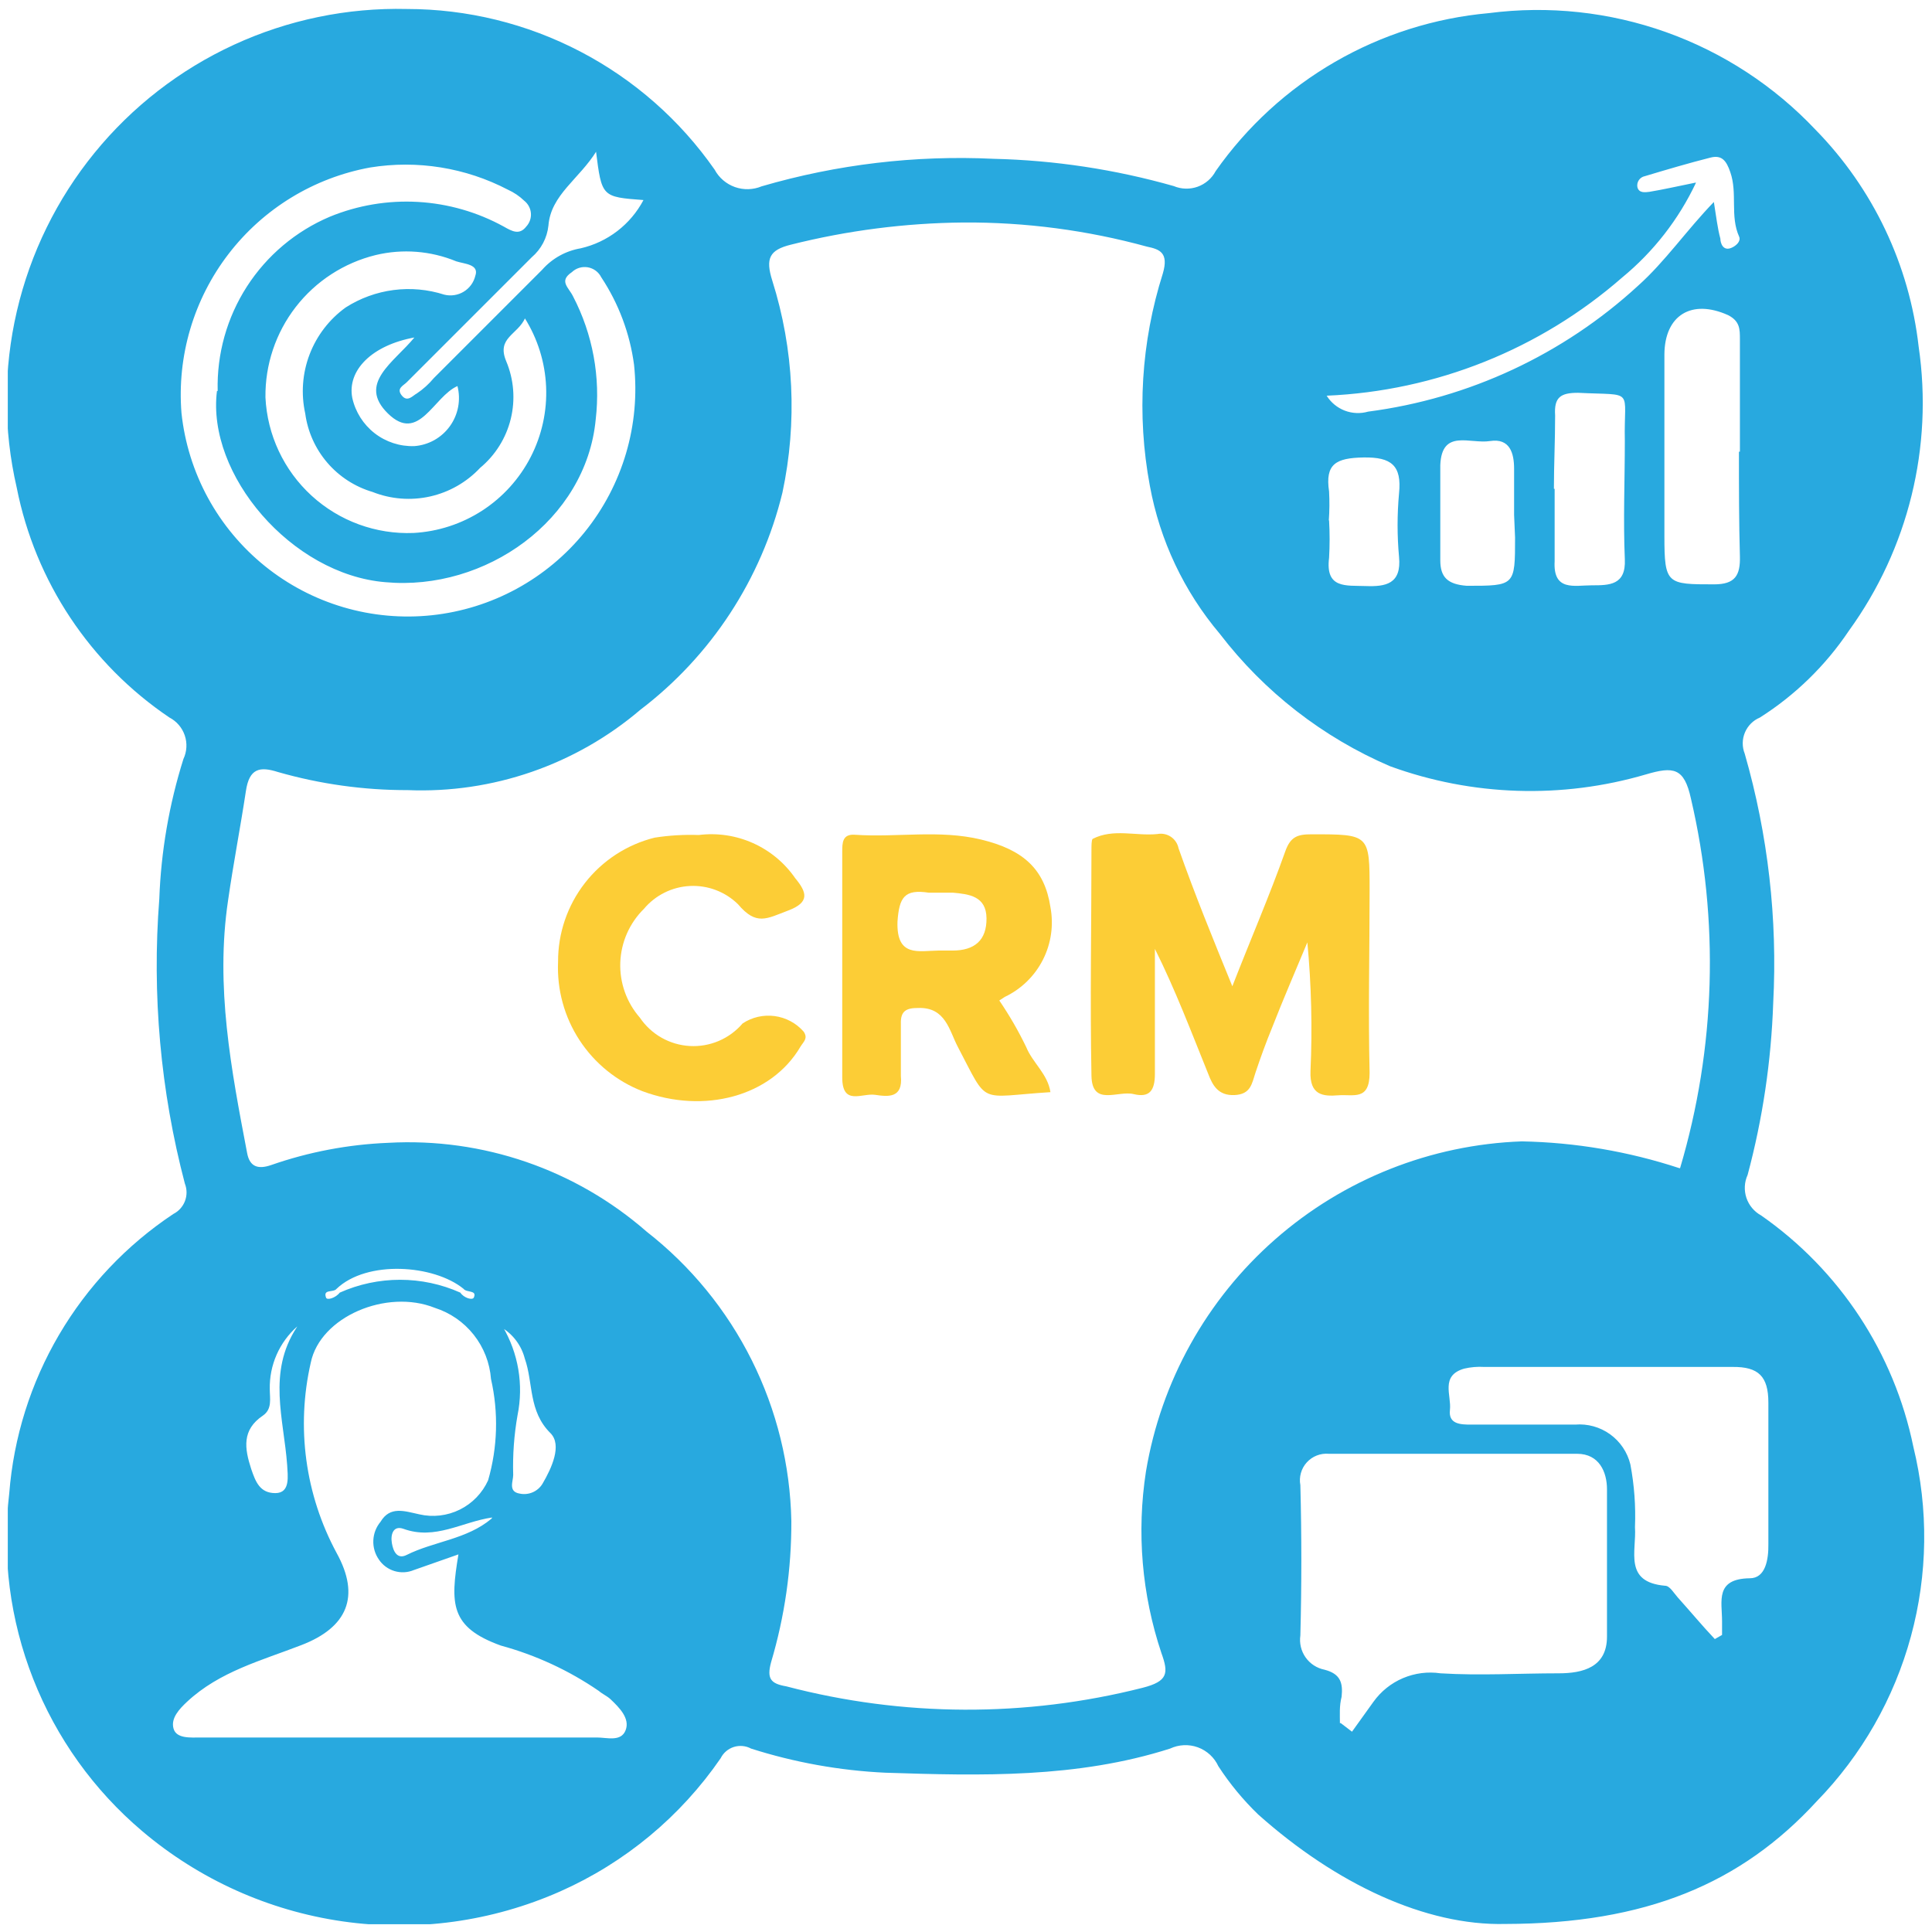 <svg width="124" height="124" viewBox="0 0 124 124" fill="none" xmlns="http://www.w3.org/2000/svg">
<g clip-path="url(#clip0_3208_1483)">
<path d="M96.606 123.484C91.511 123.608 85.767 120.93 80.751 116.455C79.785 115.523 78.928 114.484 78.196 113.358C78.068 113.08 77.886 112.83 77.66 112.622C77.435 112.415 77.171 112.254 76.883 112.148C76.595 112.043 76.289 111.996 75.983 112.01C75.677 112.024 75.376 112.098 75.099 112.228C69.138 114.133 62.96 113.978 56.813 113.776C53.889 113.638 50.994 113.117 48.205 112.228C48.036 112.137 47.852 112.082 47.662 112.064C47.472 112.046 47.28 112.067 47.098 112.124C46.916 112.182 46.747 112.276 46.602 112.4C46.457 112.524 46.339 112.676 46.254 112.847C43.677 116.593 40.113 119.551 35.957 121.394C31.573 123.335 26.73 124.002 21.984 123.317C17.238 122.632 12.781 120.624 9.124 117.523C6.022 114.896 3.619 111.541 2.131 107.759C0.642 103.976 0.114 99.883 0.593 95.847C0.874 92.255 1.967 88.775 3.791 85.668C5.615 82.562 8.122 79.911 11.122 77.917C11.467 77.743 11.734 77.446 11.872 77.085C12.009 76.724 12.007 76.325 11.865 75.966C10.3 70.01 9.746 63.834 10.224 57.695C10.335 54.646 10.856 51.626 11.772 48.715C11.995 48.241 12.027 47.699 11.859 47.203C11.692 46.706 11.339 46.294 10.874 46.052C5.786 42.621 2.262 37.317 1.073 31.296C0.213 27.57 0.216 23.697 1.082 19.973C1.948 16.248 3.654 12.771 6.07 9.807C8.486 6.842 11.547 4.47 15.021 2.87C18.494 1.271 22.287 0.486 26.11 0.577C29.99 0.578 33.812 1.516 37.252 3.312C40.692 5.107 43.647 7.706 45.867 10.889C46.147 11.41 46.612 11.808 47.17 12.006C47.728 12.203 48.34 12.186 48.886 11.958C53.719 10.547 58.752 9.951 63.781 10.193C67.689 10.285 71.571 10.873 75.331 11.942C75.819 12.147 76.366 12.162 76.865 11.985C77.363 11.807 77.777 11.449 78.025 10.982C80.036 8.118 82.647 5.726 85.677 3.975C88.707 2.223 92.082 1.153 95.568 0.841C99.402 0.347 103.299 0.767 106.94 2.066C110.581 3.366 113.863 5.509 116.517 8.319C120.218 12.095 122.551 17 123.144 22.254C124.085 28.68 122.479 35.219 118.669 40.478C117.172 42.712 115.226 44.61 112.956 46.052C112.521 46.234 112.175 46.579 111.993 47.014C111.81 47.448 111.806 47.937 111.981 48.375C113.476 53.572 114.093 58.983 113.808 64.384C113.68 68.109 113.13 71.808 112.166 75.409C111.955 75.871 111.928 76.397 112.088 76.88C112.249 77.362 112.587 77.766 113.033 78.01C118.072 81.525 121.569 86.84 122.803 92.858C123.784 96.864 123.73 101.053 122.646 105.031C121.563 109.01 119.486 112.648 116.61 115.603C111.748 120.899 105.632 123.469 96.606 123.484ZM21.805 82.964C23.023 82.42 24.342 82.139 25.676 82.139C27.01 82.139 28.329 82.42 29.547 82.964C29.764 83.305 30.337 83.475 30.414 83.274C30.631 82.779 29.934 82.98 29.748 82.717C27.844 81.168 23.555 80.859 21.604 82.717C21.403 82.98 20.721 82.717 20.923 83.274C20.969 83.475 21.527 83.32 21.805 82.964ZM107.831 74.975C110.119 67.263 110.359 59.088 108.528 51.255C108.094 49.273 107.413 49.18 105.632 49.706C100.245 51.285 94.495 51.101 89.22 49.18C84.907 47.331 81.143 44.404 78.289 40.679C75.988 37.956 74.44 34.679 73.799 31.172C72.95 26.631 73.237 21.951 74.635 17.547C75.022 16.216 74.433 15.999 73.613 15.829C69.775 14.776 65.81 14.255 61.83 14.28C58.096 14.315 54.38 14.793 50.759 15.704C49.381 16.045 49.118 16.587 49.567 18.012C50.958 22.416 51.182 27.105 50.217 31.622C48.865 37.175 45.645 42.094 41.098 45.556C36.948 49.091 31.618 50.932 26.172 50.712C23.354 50.717 20.55 50.326 17.842 49.551C16.68 49.18 15.999 49.303 15.782 50.774C15.426 53.128 14.977 55.419 14.636 57.804C13.816 63.331 14.838 68.642 15.86 73.999C16.03 74.928 16.603 75.052 17.408 74.774C19.827 73.931 22.358 73.452 24.918 73.349C30.977 73.009 36.929 75.054 41.5 79.047C44.333 81.259 46.636 84.074 48.243 87.288C49.85 90.502 50.72 94.034 50.79 97.627C50.802 100.694 50.364 103.746 49.49 106.685C49.196 107.769 49.49 108.063 50.465 108.233C57.957 110.199 65.826 110.231 73.334 108.326C74.975 107.908 75.006 107.382 74.542 106.097C73.285 102.345 72.945 98.347 73.551 94.438C74.514 88.668 77.442 83.407 81.838 79.548C86.233 75.688 91.828 73.466 97.674 73.256C101.111 73.322 104.519 73.901 107.785 74.975H107.831ZM29.47 99.748L26.559 100.77C26.164 100.935 25.724 100.958 25.314 100.833C24.904 100.709 24.55 100.446 24.314 100.089C24.065 99.73 23.941 99.299 23.961 98.863C23.98 98.427 24.142 98.009 24.422 97.674C25.041 96.636 25.97 96.992 26.915 97.194C27.789 97.395 28.707 97.288 29.511 96.89C30.315 96.492 30.957 95.828 31.328 95.011C31.939 92.894 32.003 90.656 31.513 88.507C31.436 87.473 31.051 86.486 30.408 85.672C29.765 84.858 28.894 84.255 27.906 83.94C24.809 82.701 20.551 84.513 19.947 87.455C18.998 91.593 19.587 95.935 21.604 99.671C23.152 102.474 22.285 104.455 19.343 105.586C16.789 106.577 14.095 107.273 12.004 109.224C11.509 109.689 10.951 110.277 11.137 110.943C11.323 111.609 12.252 111.516 12.902 111.516H38.311C38.961 111.516 39.859 111.81 40.153 111.051C40.447 110.293 39.751 109.596 39.178 109.054C38.961 108.853 38.667 108.729 38.434 108.528C36.517 107.212 34.392 106.228 32.148 105.617C28.881 104.44 28.897 102.938 29.423 99.764L29.47 99.748ZM86.046 110.587L86.774 111.144L88.152 109.224C88.632 108.554 89.288 108.028 90.047 107.706C90.807 107.384 91.64 107.277 92.456 107.397C94.98 107.552 97.519 107.397 100.043 107.397C101.591 107.397 103.14 107.01 103.14 105.044C103.14 101.947 103.14 98.727 103.14 95.583C103.14 94.484 102.644 93.307 101.22 93.307C95.904 93.307 90.593 93.307 85.287 93.307C85.025 93.284 84.76 93.321 84.515 93.417C84.27 93.512 84.05 93.664 83.873 93.859C83.695 94.054 83.566 94.287 83.495 94.541C83.423 94.795 83.411 95.061 83.46 95.32C83.543 98.541 83.543 101.756 83.46 104.966C83.387 105.461 83.507 105.966 83.795 106.375C84.083 106.784 84.518 107.067 85.008 107.165C86.03 107.428 86.201 108.001 86.108 108.899C85.953 109.503 85.999 110.06 85.999 110.602L86.046 110.587ZM13.971 25.087C13.91 22.717 14.565 20.383 15.848 18.389C17.133 16.395 18.987 14.834 21.171 13.909C22.961 13.174 24.892 12.85 26.824 12.96C28.756 13.07 30.639 13.611 32.334 14.543C32.876 14.853 33.34 15.101 33.774 14.543C33.88 14.429 33.962 14.294 34.014 14.147C34.066 14 34.087 13.844 34.075 13.688C34.063 13.532 34.02 13.381 33.946 13.243C33.873 13.105 33.772 12.984 33.65 12.887C33.343 12.591 32.986 12.35 32.597 12.174C29.881 10.758 26.78 10.259 23.756 10.75C20.144 11.41 16.905 13.387 14.668 16.3C12.43 19.212 11.354 22.852 11.648 26.512C11.852 28.419 12.429 30.268 13.346 31.952C14.264 33.636 15.505 35.123 16.997 36.328C18.489 37.533 20.204 38.432 22.044 38.974C23.884 39.516 25.813 39.69 27.72 39.487C29.627 39.284 31.476 38.707 33.16 37.789C34.844 36.871 36.331 35.631 37.536 34.139C38.741 32.646 39.64 30.931 40.182 29.091C40.724 27.251 40.898 25.323 40.695 23.415C40.428 21.407 39.708 19.485 38.589 17.795C38.505 17.628 38.384 17.484 38.234 17.373C38.084 17.262 37.91 17.188 37.727 17.156C37.543 17.125 37.355 17.136 37.176 17.191C36.998 17.245 36.835 17.341 36.7 17.47C35.849 18.043 36.499 18.445 36.778 19.018C38.045 21.45 38.553 24.206 38.233 26.93C37.614 33.386 31.157 37.954 24.732 37.366C18.709 36.87 13.258 30.46 13.924 25.103L13.971 25.087ZM110.061 105.199L110.525 104.935C110.525 104.641 110.525 104.347 110.525 104.053C110.525 102.768 110.061 101.328 112.306 101.297C113.312 101.297 113.513 100.104 113.498 99.098C113.498 96.001 113.498 93.044 113.498 90.025C113.498 88.337 112.863 87.718 111.206 87.733C105.896 87.733 100.569 87.733 95.258 87.733C94.827 87.707 94.394 87.743 93.973 87.842C92.425 88.291 93.168 89.56 93.06 90.489C92.951 91.418 93.757 91.434 94.422 91.434C96.652 91.434 98.882 91.434 101.096 91.434C101.894 91.367 102.691 91.588 103.341 92.056C103.991 92.525 104.452 93.21 104.641 93.989C104.892 95.315 104.991 96.665 104.936 98.014C105.044 99.563 104.192 101.545 106.871 101.777C107.165 101.777 107.428 102.241 107.676 102.52C108.512 103.449 109.24 104.331 110.061 105.199ZM33.712 20.396C33.232 21.495 31.854 21.666 32.489 23.183C32.981 24.352 33.084 25.649 32.783 26.881C32.482 28.113 31.793 29.216 30.817 30.027C29.954 30.948 28.834 31.589 27.602 31.865C26.371 32.141 25.084 32.04 23.911 31.575C22.782 31.242 21.774 30.59 21.008 29.697C20.241 28.804 19.749 27.709 19.591 26.543C19.311 25.277 19.408 23.958 19.87 22.747C20.333 21.536 21.14 20.487 22.192 19.73C23.12 19.138 24.168 18.757 25.259 18.615C26.351 18.473 27.461 18.574 28.51 18.91C28.72 18.963 28.939 18.974 29.154 18.941C29.369 18.909 29.575 18.835 29.76 18.723C29.946 18.61 30.108 18.462 30.236 18.287C30.364 18.112 30.456 17.913 30.507 17.702C30.77 16.959 29.81 16.943 29.284 16.773C27.645 16.097 25.835 15.956 24.112 16.37C22.075 16.87 20.266 18.045 18.981 19.704C17.697 21.363 17.011 23.408 17.037 25.506C17.153 27.917 18.218 30.184 19.998 31.814C21.779 33.444 24.131 34.304 26.543 34.207C28.111 34.121 29.629 33.626 30.947 32.773C32.265 31.919 33.337 30.735 34.057 29.34C34.776 27.944 35.119 26.385 35.05 24.816C34.982 23.247 34.504 21.724 33.666 20.396H33.712ZM111.671 28.989C111.671 26.59 111.671 24.189 111.671 21.774C111.671 21.124 111.671 20.613 110.912 20.226C108.574 19.173 106.84 20.226 106.825 22.75C106.825 26.636 106.825 30.491 106.825 34.409C106.825 37.505 106.995 37.505 110.014 37.505C111.361 37.505 111.702 36.932 111.671 35.709C111.609 33.557 111.609 31.281 111.609 28.989H111.671ZM99.78 31.374C99.78 32.922 99.78 34.47 99.78 36.019C99.671 37.97 101.049 37.567 102.164 37.567C103.279 37.567 104.363 37.567 104.285 35.895C104.177 33.371 104.285 30.832 104.285 28.308C104.208 24.871 104.998 25.397 101.282 25.211C100.167 25.211 99.733 25.49 99.811 26.667C99.811 28.293 99.733 29.841 99.733 31.374H99.78ZM108.853 11.725C107.743 14.079 106.125 16.157 104.115 17.81C98.839 22.421 92.149 25.097 85.148 25.397C85.421 25.834 85.828 26.169 86.308 26.354C86.789 26.538 87.316 26.561 87.811 26.419C94.281 25.576 100.333 22.753 105.137 18.337C106.871 16.788 108.234 14.791 109.999 12.964C110.154 13.909 110.231 14.636 110.417 15.317C110.417 15.596 110.587 16.138 111.129 15.906C111.423 15.782 111.748 15.488 111.624 15.194C111.021 13.862 111.532 12.406 111.052 11.044C110.804 10.316 110.51 9.929 109.782 10.115C108.373 10.471 106.964 10.889 105.57 11.307C105.415 11.337 105.278 11.427 105.188 11.557C105.098 11.688 105.063 11.848 105.09 12.004C105.183 12.406 105.586 12.345 105.849 12.314C106.701 12.174 107.583 11.973 108.806 11.725H108.853ZM97.178 33.046C97.178 32.071 97.178 31.08 97.178 30.089C97.178 29.098 96.915 28.107 95.63 28.308C94.345 28.509 92.533 27.503 92.441 29.856C92.441 31.885 92.441 33.929 92.441 35.957C92.441 37.041 92.905 37.505 94.144 37.598C97.24 37.598 97.24 37.598 97.24 34.501L97.178 33.046ZM85.303 33.402C85.349 34.201 85.349 35.003 85.303 35.802C85.055 37.8 86.387 37.567 87.656 37.614C88.926 37.66 89.963 37.49 89.793 35.74C89.669 34.386 89.669 33.023 89.793 31.668C89.979 29.872 89.297 29.33 87.517 29.361C85.736 29.392 85.04 29.779 85.303 31.544C85.336 32.163 85.331 32.784 85.287 33.402H85.303ZM38.295 9.681C37.18 11.493 35.353 12.5 35.199 14.482C35.115 15.269 34.733 15.995 34.13 16.51L26.125 24.515C25.909 24.747 25.413 24.917 25.785 25.382C26.156 25.846 26.497 25.382 26.745 25.258C27.157 24.983 27.527 24.649 27.844 24.267L34.796 17.315C35.439 16.585 36.314 16.099 37.273 15.937C38.127 15.74 38.929 15.362 39.624 14.827C40.318 14.293 40.89 13.615 41.299 12.84C38.62 12.639 38.62 12.639 38.249 9.681H38.295ZM26.652 21.65C23.849 22.146 22.27 23.787 22.61 25.537C22.809 26.436 23.315 27.237 24.041 27.803C24.768 28.368 25.669 28.662 26.59 28.633C27.041 28.6 27.48 28.468 27.875 28.247C28.27 28.025 28.611 27.72 28.875 27.353C29.14 26.985 29.32 26.564 29.404 26.119C29.488 25.674 29.473 25.216 29.361 24.778C27.813 25.459 26.884 28.478 24.902 26.543C22.92 24.608 25.289 23.261 26.605 21.65H26.652ZM32.257 85.132C33.272 86.847 33.614 88.877 33.217 90.83C32.994 92.097 32.9 93.384 32.938 94.67C32.938 95.072 32.597 95.738 33.356 95.862C33.633 95.921 33.921 95.893 34.181 95.782C34.442 95.671 34.662 95.483 34.811 95.243C35.415 94.221 36.081 92.75 35.338 91.991C33.898 90.567 34.239 88.771 33.681 87.191C33.467 86.365 32.94 85.654 32.21 85.209L32.257 85.132ZM19.08 85.132C18.511 85.634 18.058 86.255 17.753 86.95C17.448 87.645 17.299 88.399 17.315 89.158C17.315 89.762 17.485 90.443 16.866 90.861C15.519 91.774 15.689 92.951 16.123 94.283C16.402 95.103 16.68 95.831 17.671 95.831C18.662 95.831 18.461 94.701 18.43 94.02C18.213 91.062 17.16 88.089 19.034 85.209L19.08 85.132ZM31.591 97.395C29.655 97.674 27.937 98.866 25.893 98.123C25.243 97.891 25.057 98.479 25.15 99.036C25.243 99.594 25.506 100.105 26.11 99.795C27.844 98.928 29.965 98.804 31.544 97.472L31.591 97.395Z" fill="#28A9DF"/>
<path d="M79.094 63.301C80.302 60.204 81.478 57.495 82.485 54.661C82.825 53.686 83.29 53.547 84.188 53.547C87.904 53.547 87.904 53.546 87.904 57.169C87.904 61.071 87.811 64.911 87.904 68.86C87.904 70.671 86.867 70.222 85.891 70.299C84.916 70.377 84.049 70.299 84.11 68.751C84.235 65.994 84.168 63.231 83.909 60.483C83.15 62.31 82.361 64.122 81.649 65.949C81.261 66.893 80.905 67.869 80.58 68.844C80.348 69.541 80.286 70.237 79.233 70.284C78.18 70.33 77.824 69.649 77.546 68.921C76.462 66.243 75.44 63.533 74.124 60.901C74.124 63.58 74.124 66.243 74.124 68.921C74.124 69.99 73.783 70.47 72.761 70.222C71.739 69.974 70.082 71.043 70.052 69.03C69.959 64.215 70.052 59.384 70.052 54.553C70.052 54.305 70.052 53.903 70.129 53.841C71.46 53.159 72.9 53.67 74.278 53.531C74.58 53.472 74.893 53.535 75.149 53.706C75.404 53.877 75.581 54.143 75.641 54.444C76.678 57.386 77.84 60.235 79.094 63.301Z" fill="#FCCD36"/>
<path d="M64.137 64.214C64.789 65.171 65.369 66.174 65.871 67.218C66.273 68.209 67.249 68.936 67.419 70.097C62.697 70.392 63.486 71.011 61.474 67.187C60.932 66.165 60.7 64.632 58.934 64.694C58.191 64.694 57.789 64.864 57.82 65.716C57.82 66.831 57.82 67.961 57.82 69.06C57.959 70.5 56.999 70.392 56.163 70.268C55.327 70.144 54.057 70.996 54.057 69.153C54.057 64.338 54.057 59.507 54.057 54.676C54.057 54.103 54.057 53.515 54.878 53.577C57.572 53.763 60.282 53.236 62.976 53.886C65.67 54.537 67.048 55.776 67.419 58.222C67.635 59.37 67.466 60.558 66.936 61.6C66.407 62.642 65.548 63.479 64.493 63.982L64.137 64.214ZM60.219 61.009H61.133C62.542 61.009 63.332 60.358 63.316 58.934C63.301 57.51 62.186 57.386 61.148 57.293C60.669 57.293 60.158 57.293 59.6 57.293C58.052 57.06 57.711 57.587 57.603 59.151C57.525 61.458 58.965 61.024 60.219 61.009Z" fill="#FCCD36"/>
<path d="M44.845 53.593C46.032 53.444 47.237 53.623 48.329 54.112C49.421 54.601 50.358 55.38 51.038 56.364C51.797 57.278 51.983 57.913 50.589 58.439C49.195 58.966 48.545 59.43 47.368 58.037C46.963 57.639 46.48 57.33 45.949 57.128C45.419 56.926 44.852 56.837 44.285 56.864C43.718 56.892 43.163 57.036 42.654 57.289C42.146 57.541 41.695 57.896 41.33 58.331C40.404 59.242 39.861 60.472 39.812 61.77C39.763 63.068 40.212 64.336 41.067 65.314C41.425 65.844 41.9 66.284 42.456 66.6C43.012 66.916 43.634 67.099 44.273 67.135C44.911 67.171 45.549 67.059 46.137 66.808C46.725 66.556 47.248 66.172 47.663 65.686C48.269 65.284 49 65.117 49.72 65.214C50.44 65.311 51.101 65.665 51.58 66.212C51.874 66.645 51.58 66.847 51.379 67.172C49.49 70.392 45.185 71.507 41.237 70.037C39.579 69.394 38.165 68.247 37.193 66.758C36.221 65.27 35.74 63.514 35.818 61.737C35.808 59.907 36.413 58.126 37.536 56.68C38.659 55.234 40.235 54.207 42.011 53.763C42.948 53.616 43.897 53.559 44.845 53.593Z" fill="#FCCD36"/>
</g>
<defs>
<clipPath id="clip0_3208_1483">
<rect width="123" height="123" fill="white" transform="translate(0.5 0.5)"/>
</clipPath>
</defs>
</svg>
